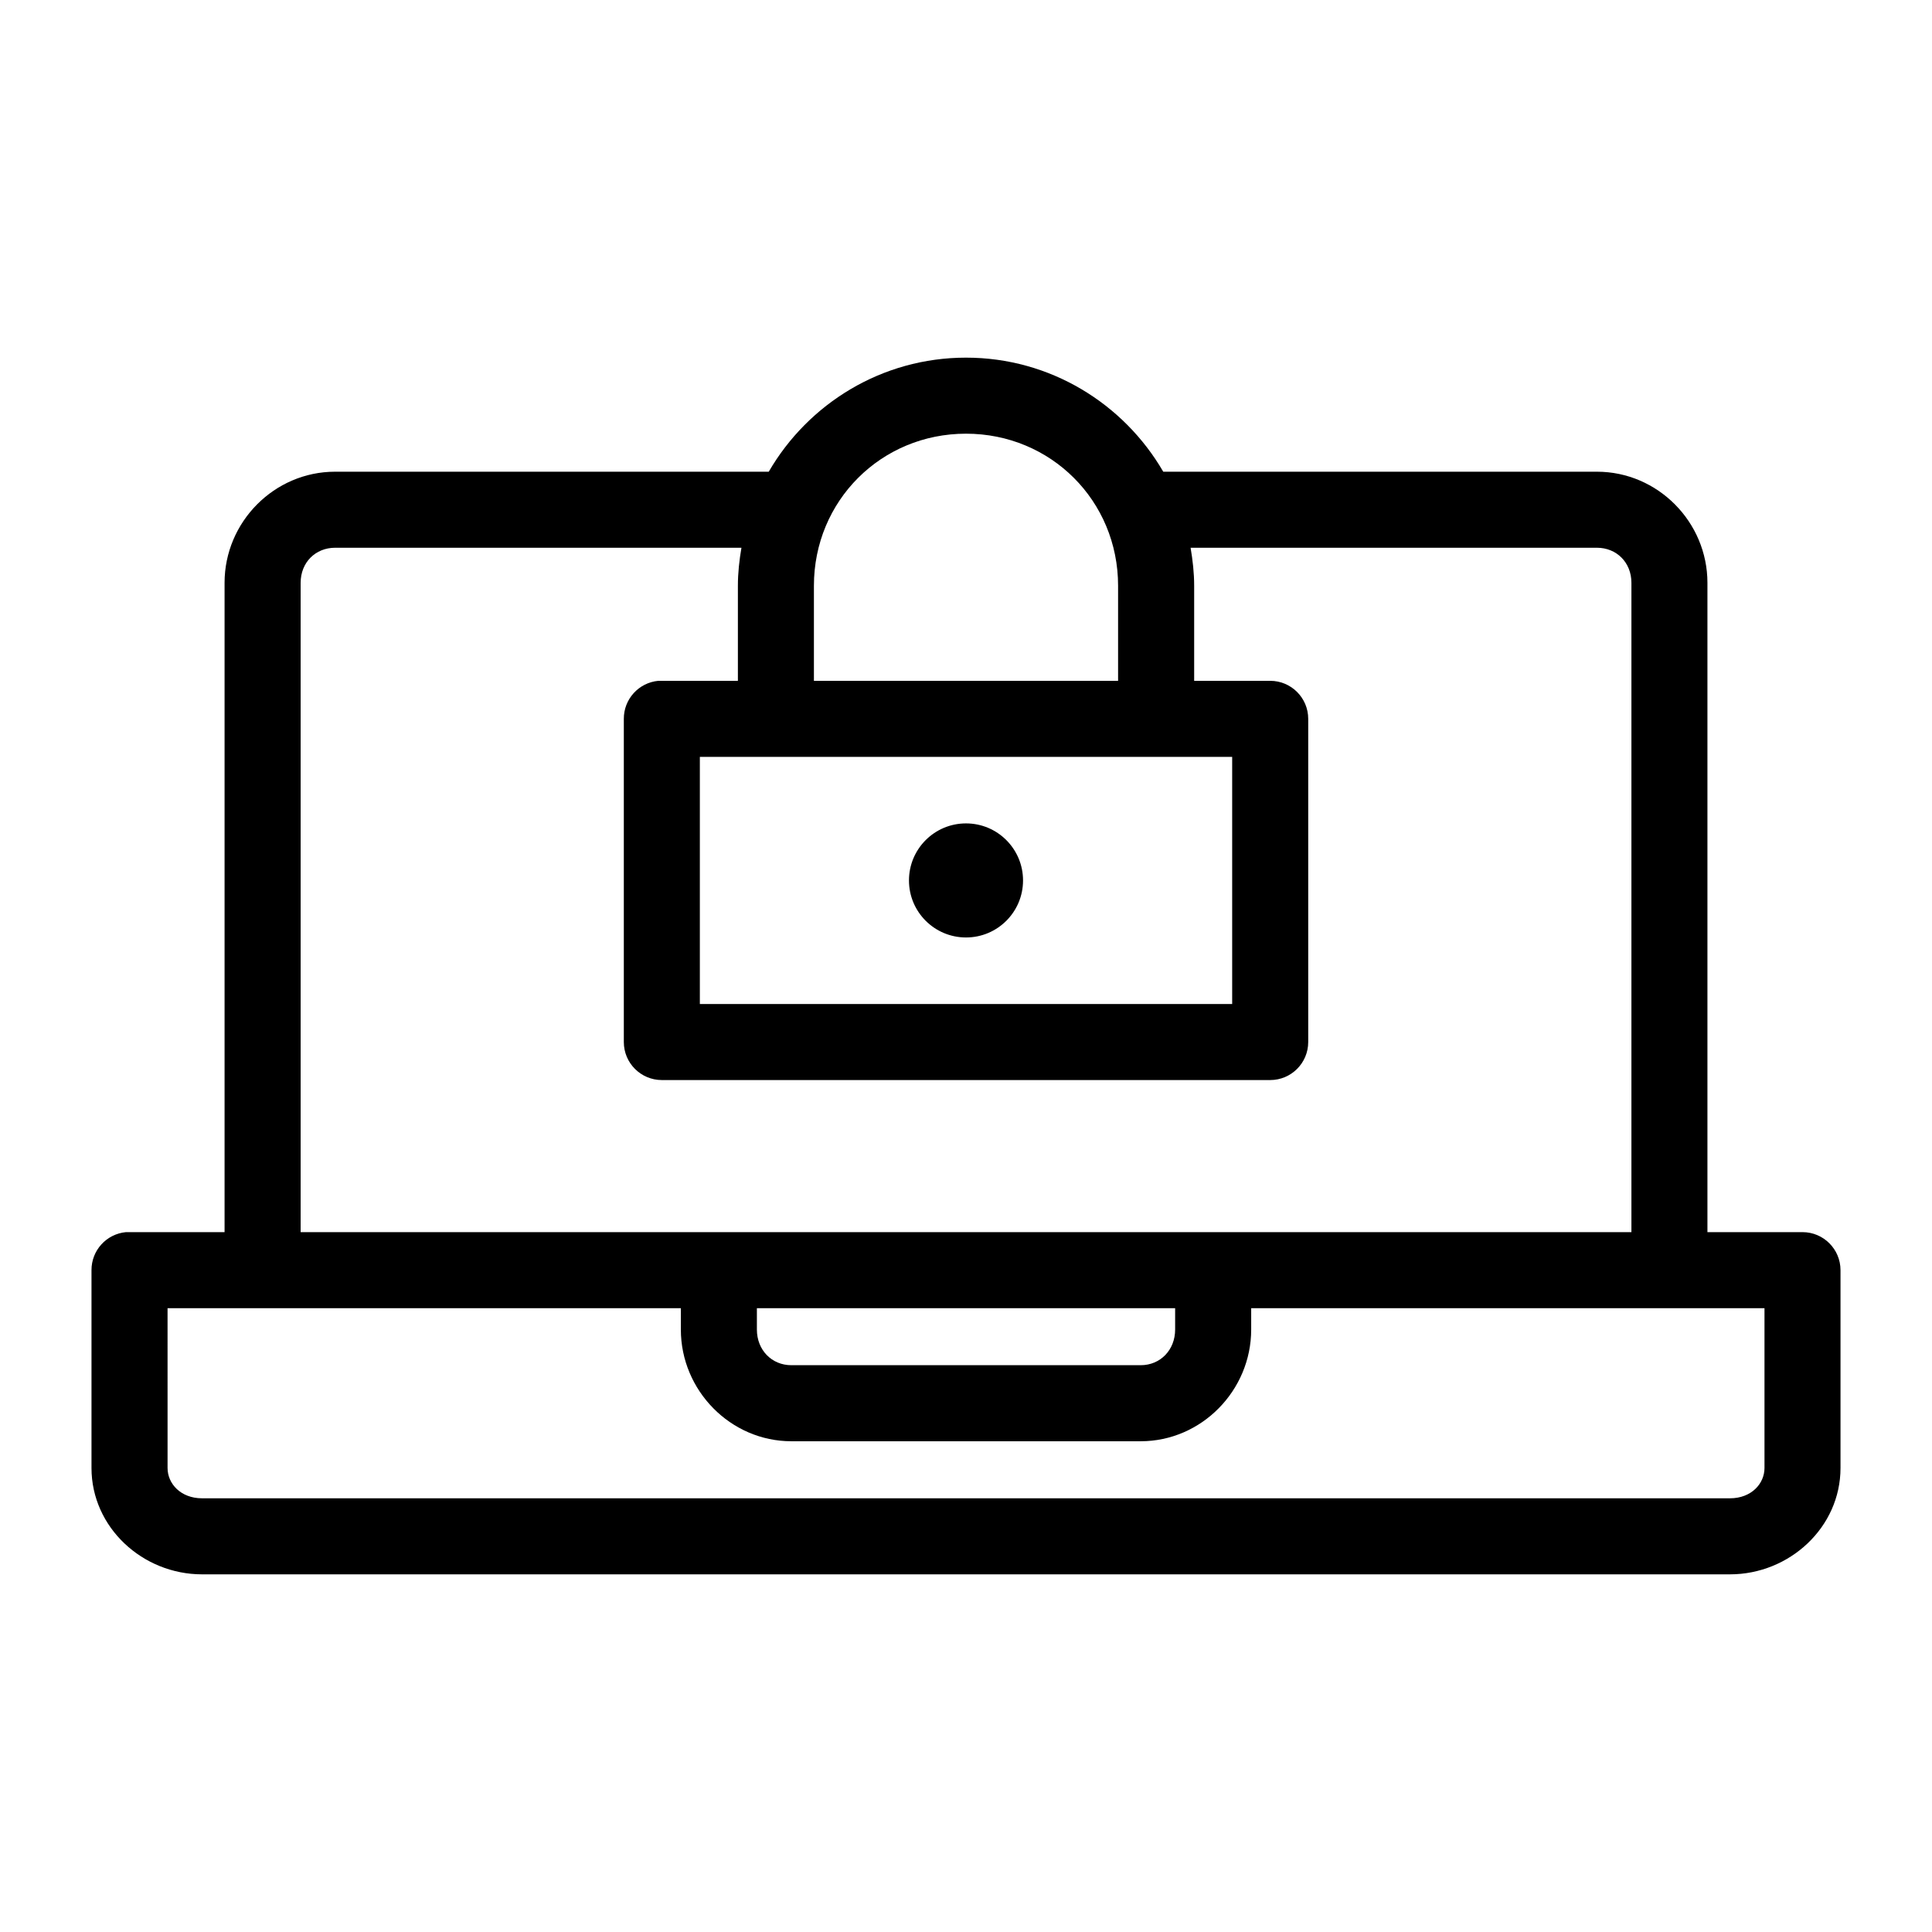 <?xml version="1.0" encoding="UTF-8"?>
<!-- Uploaded to: ICON Repo, www.svgrepo.com, Generator: ICON Repo Mixer Tools -->
<svg fill="#000000" width="800px" height="800px" version="1.1" viewBox="144 144 512 512" xmlns="http://www.w3.org/2000/svg">
 <path d="m400 238.78c-22.312 0-41.797 12.184-52.273 30.227h-114.93c-16.113 0-29.285 13.328-29.285 29.441v172.08h-25.188c-0.316-0.016-0.633-0.016-0.945 0-5.195 0.488-9.156 4.859-9.133 10.078v52.426c0 15.762 13.559 28.184 29.285 28.184h404.94c15.727 0 29.281-12.422 29.281-28.184v-52.426c0-5.566-4.512-10.078-10.074-10.078h-25.191v-172.08c0-16.109-13.164-29.441-29.285-29.441h-114.93c-10.477-18.043-29.961-30.227-52.27-30.227zm0 20.152c22.5 0 40.305 17.801 40.305 40.305v25.188h-80.609v-25.188c0-22.504 17.801-40.305 40.305-40.305zm-167.2 30.227h107.69c-0.559 3.297-0.941 6.625-0.941 10.078v25.188h-20.152c-0.316-0.012-0.633-0.012-0.945 0-5.195 0.492-9.156 4.863-9.133 10.078v85.648c0 5.562 4.512 10.074 10.078 10.074h161.22c5.562 0 10.074-4.512 10.074-10.074v-85.648c0-5.566-4.512-10.078-10.074-10.078h-20.152v-25.188c0-3.453-0.387-6.781-0.945-10.078h107.69c5.176 0 9.133 3.879 9.133 9.289v172.08h-352.67v-172.08c0-5.418 3.953-9.289 9.133-9.289zm96.668 55.418h141.07v65.496h-141.07zm70.535 17.633c-8.348 0-15.117 6.769-15.117 15.117s6.769 15.113 15.117 15.113 15.113-6.766 15.113-15.113-6.766-15.117-15.113-15.117zm-211.6 128.47h136.03v5.668c0 16.129 13.156 29.598 29.285 29.598h92.574c16.129 0 29.285-13.469 29.285-29.598v-5.668h136.03v42.352c0 4.176-3.5 8.031-9.129 8.031h-404.94c-5.633 0-9.133-3.856-9.133-8.031zm156.18 0h110.84v5.668c0 5.406-3.914 9.445-9.133 9.445h-92.574c-5.215 0-9.133-4.039-9.133-9.445z"/>
</svg>